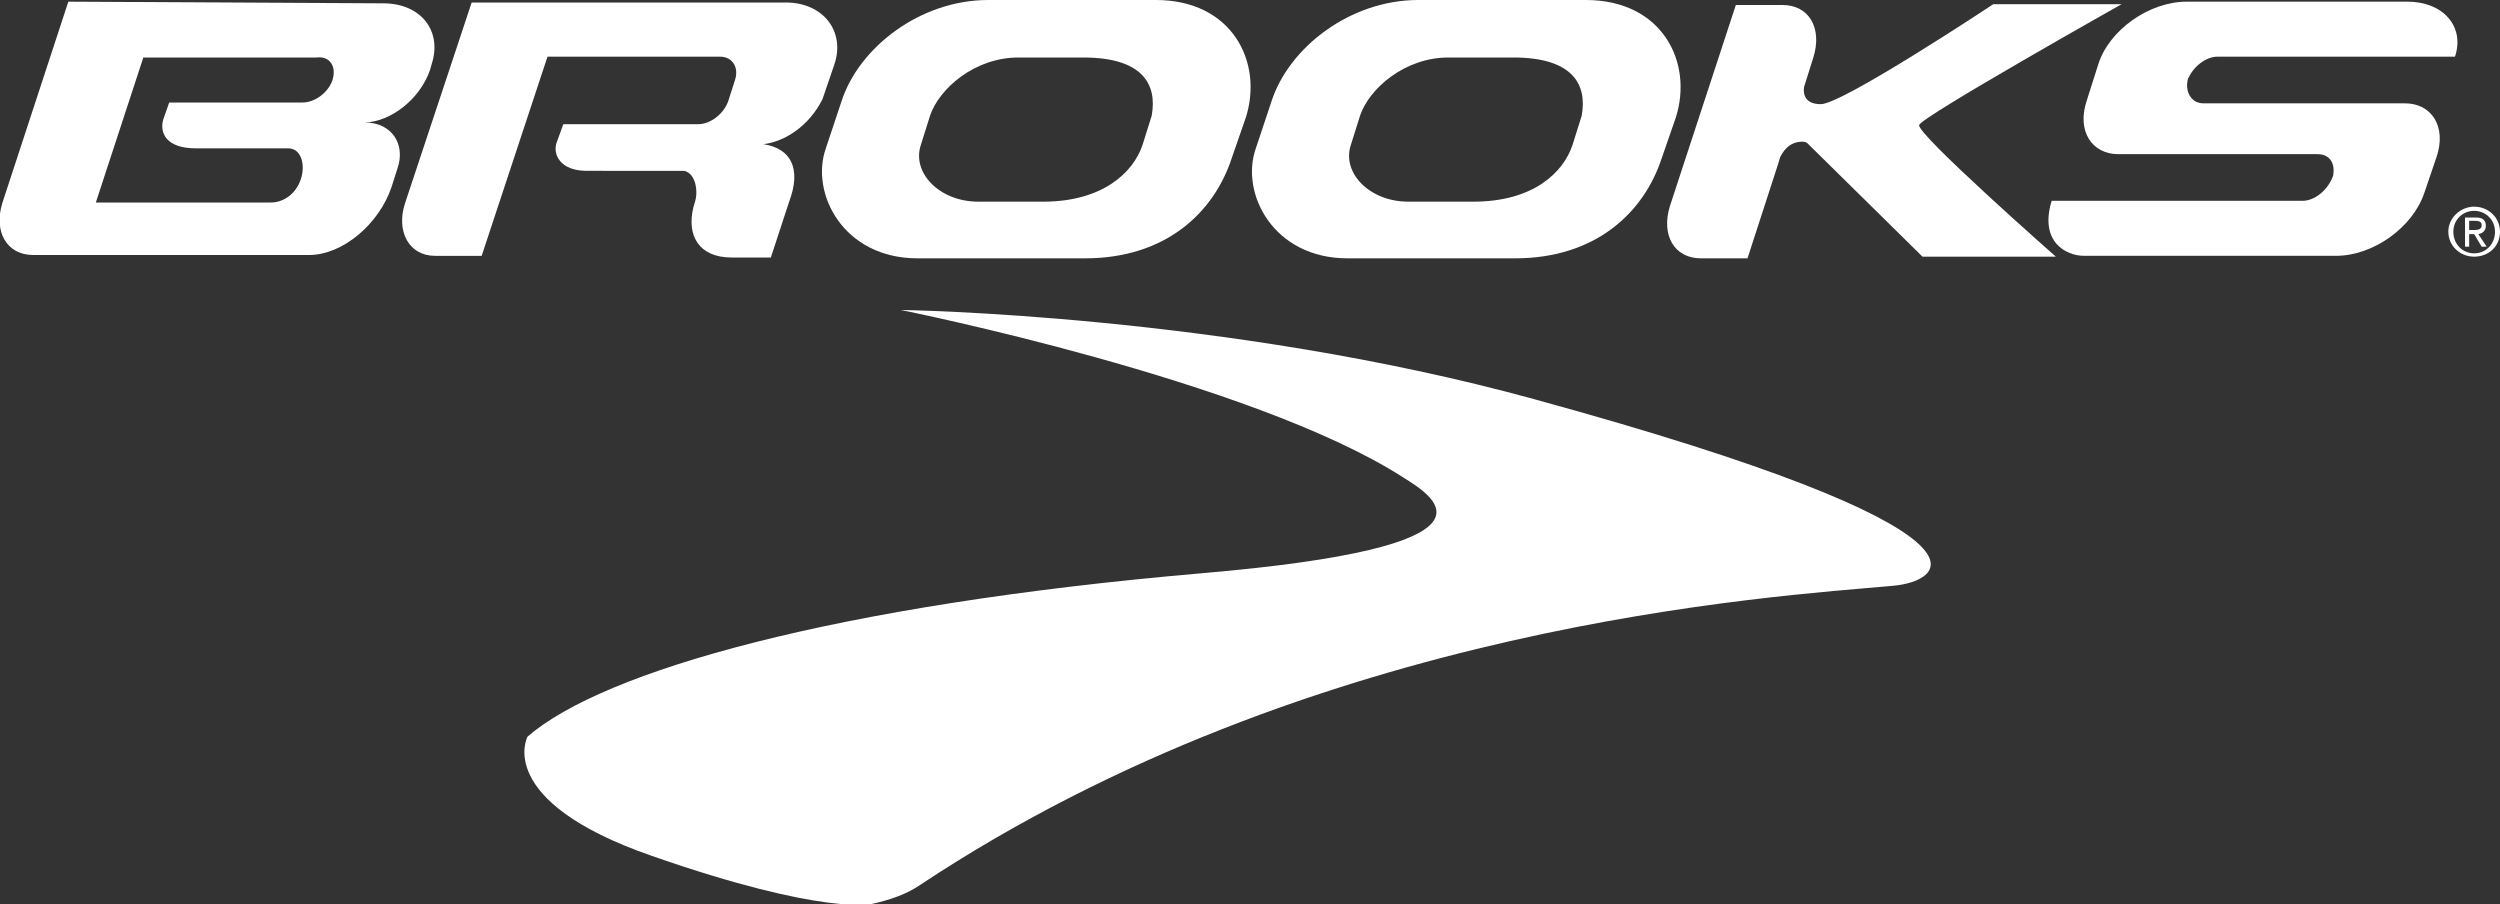 <?xml version="1.0" encoding="utf-8"?>
<!-- Generator: Adobe Illustrator 18.1.0, SVG Export Plug-In . SVG Version: 6.00 Build 0)  -->
<svg version="1.1" id="Layer_1" xmlns="http://www.w3.org/2000/svg" xmlns:xlink="http://www.w3.org/1999/xlink" x="0px" y="0px"
	 viewBox="0 95.7 300 108.5" enable-background="new 0 95.7 300 108.5" xml:space="preserve">
<rect x="0" y="95.7" width="300" height="108.5" fill="#333333" stroke="none"/>
<g>
	<g>
		<path fill="#FFFFFF" d="M78.2,198.4c-19-6.6-14.9-14.3-14.9-14.3c9.1-7.9,36.9-15.8,80.8-19.6c37.5-3.2,28.3-9,24.3-11.5
			c-18.2-11.7-60.3-20.1-60.3-20.1s38.9,0.5,76,10.7c58.4,16,49.2,21.9,43,22.4c-14.2,1.3-69.2,4.4-116.7,35.9
			c-1.6,1.1-3.6,1.8-5.9,2.3C104.7,204.1,99.1,205.7,78.2,198.4z"/>
		<g>
			<path fill="#FFFFFF" d="M67.6,110.6h16.2c1.5,0,3.1-1.3,3.6-2.8l0.8-2.5c0.5-1.5-0.3-2.8-1.8-2.8H65.7l-7.9,23.9h-5.6
				c-3.1,0-4.7-2.9-3.6-6.3l8-24.1h37.7c4.5,0,7.2,3.5,5.8,7.5l-1.4,4.1c-1.6,3.2-4.5,5.1-7.1,5.4l0,0c3.3,0.5,4.6,2.9,3.1,6.9
				l-2.2,6.7h-4.7c-4,0-5.4-2.7-4.6-6l0.2-0.7c0.4-1.2,0.1-3.4-1.3-3.7H70.4c-3.2,0-4.1-2-3.6-3.4L67.6,110.6z"/>
			<path fill="#FFFFFF" d="M280.3,126.4c4.5,0,9.2-3.4,10.6-7.5l1.5-4.4c1.2-3.6-0.6-6.4-3.8-6.4h-3.9h-20.3c-1.5,0-2.3-1.5-1.8-3.1
				v0.1c0.6-1.4,2.1-2.6,3.5-2.6h20.3h8.1h0.1c1.2-3.6-1.4-6.6-5.7-6.6h-26.5c-4.5,0-9.3,3.4-10.6,7.5l-1.4,4.4
				c-1.2,3.6,0.6,6.4,3.8,6.4h3.6h20.3c1.4,0,2.1,1,1.9,2.4v0.1c-0.5,1.6-2.1,3.1-3.7,3.1h-30.1c-1.5,4.9,1.7,6.6,3.9,6.6h11.1
				H280.3z"/>
			<path fill="#FFFFFF" d="M39.9,105.3L39.9,105.3c-0.5,1.5-2.1,2.7-3.6,2.7h-16c0,0-0.3,0.9-0.7,2c-0.5,1.7,0.4,3.5,3.9,3.5h3.7
				h7.4c1.5,0,2.1,1.9,1.5,3.7S34,120,32.5,120H11.5l5.7-17.4h20.8C39.6,102.4,40.4,103.7,39.9,105.3C40,105.3,40,105.3,39.9,105.3
				L39.9,105.3z M43.8,110.4c3.1-0.1,6.6-2.8,7.8-6.3l0.2-0.7c1.3-4-1.3-7.3-5.8-7.3L8.2,95.9l-7.9,24.1c-1.1,3.5,0.5,6.3,3.7,6.3
				h6.2h26.9c4,0,8.4-3.7,9.9-8.2l0.7-2.2C48.7,113,47,110.4,43.8,110.4z"/>
			<path fill="#FFFFFF" d="M137.1,113.1c-1.1,3.3-4.8,6.8-11.9,6.8h-7.8c-4.7,0-8-3.5-6.9-6.8l1.1-3.5c1.1-3.3,5.4-7,10.6-7h7.8
				c7.1,0,8.9,3.2,8.2,7L137.1,113.1z M138.7,95.7h-20.1c-8.2,0-15.5,5.7-17.6,12.1l-1.9,5.7c-1.9,5.4,2.1,13.2,11,13.2h20.1
				c9.8,0,15.5-5.6,17.6-12l1.7-4.9C151.6,103.2,147.9,95.7,138.7,95.7z"/>
			<path fill="#FFFFFF" d="M188.7,113.1c-1.1,3.3-4.7,6.8-11.9,6.8H169c-4.7,0-8-3.5-6.9-6.8l1.1-3.5c1.1-3.3,5.4-7,10.6-7h7.8
				c7.1,0,8.9,3.2,8.2,7L188.7,113.1z M190.3,95.7h-20.1c-8.2,0-15.5,5.7-17.6,12.1l-1.9,5.7c-1.9,5.4,2.1,13.2,11,13.2h20.1
				c9.8,0,15.5-5.6,17.6-12l1.7-4.9C203.2,103.2,199.5,95.7,190.3,95.7z"/>
			<path fill="#FFFFFF" d="M213.6,114.6c0.3-0.6,1-1.9,2.7-1.9c0.4,0,0.6,0.2,0.6,0.2l13.8,13.6h16c0,0-16.8-14.8-16.4-15.8
				c0.3-1,24.3-14.5,24.3-14.5h-15.4c0,0-18.1,12-20.7,12c-2.2,0-2.1-1.6-2-2.1l1.1-3.5c1.1-3.5-0.5-6.3-3.7-6.3h-5.3h-0.3
				l-7.9,24.1c-1.1,3.5,0.5,6.3,3.7,6.3h5h0.6l3.7-11.4L213.6,114.6z"/>
		</g>
	</g>
	<g>
		<path fill="#FFFFFF" d="M296.9,120.5c1.7,0,3.1,1.3,3.1,3c0,1.8-1.4,3-3.1,3s-3.1-1.3-3.1-3S295.3,120.5,296.9,120.5z M296.9,121
			c-1.4,0-2.5,1.1-2.5,2.5c0,1.5,1.1,2.6,2.5,2.6c1.4,0,2.5-1.1,2.5-2.6C299.4,122.1,298.3,121,296.9,121z M296.3,125.3h-0.5v-3.5
			h1.3c0.8,0,1.2,0.3,1.2,1c0,0.6-0.4,0.9-0.9,1l1,1.5h-0.6l-0.9-1.5h-0.6V125.3z M296.3,123.3h0.6c0.7,0,0.9-0.2,0.9-0.6
			c0-0.3-0.2-0.5-0.8-0.5h-0.7V123.3z"/>
	</g>
</g>
</svg>
